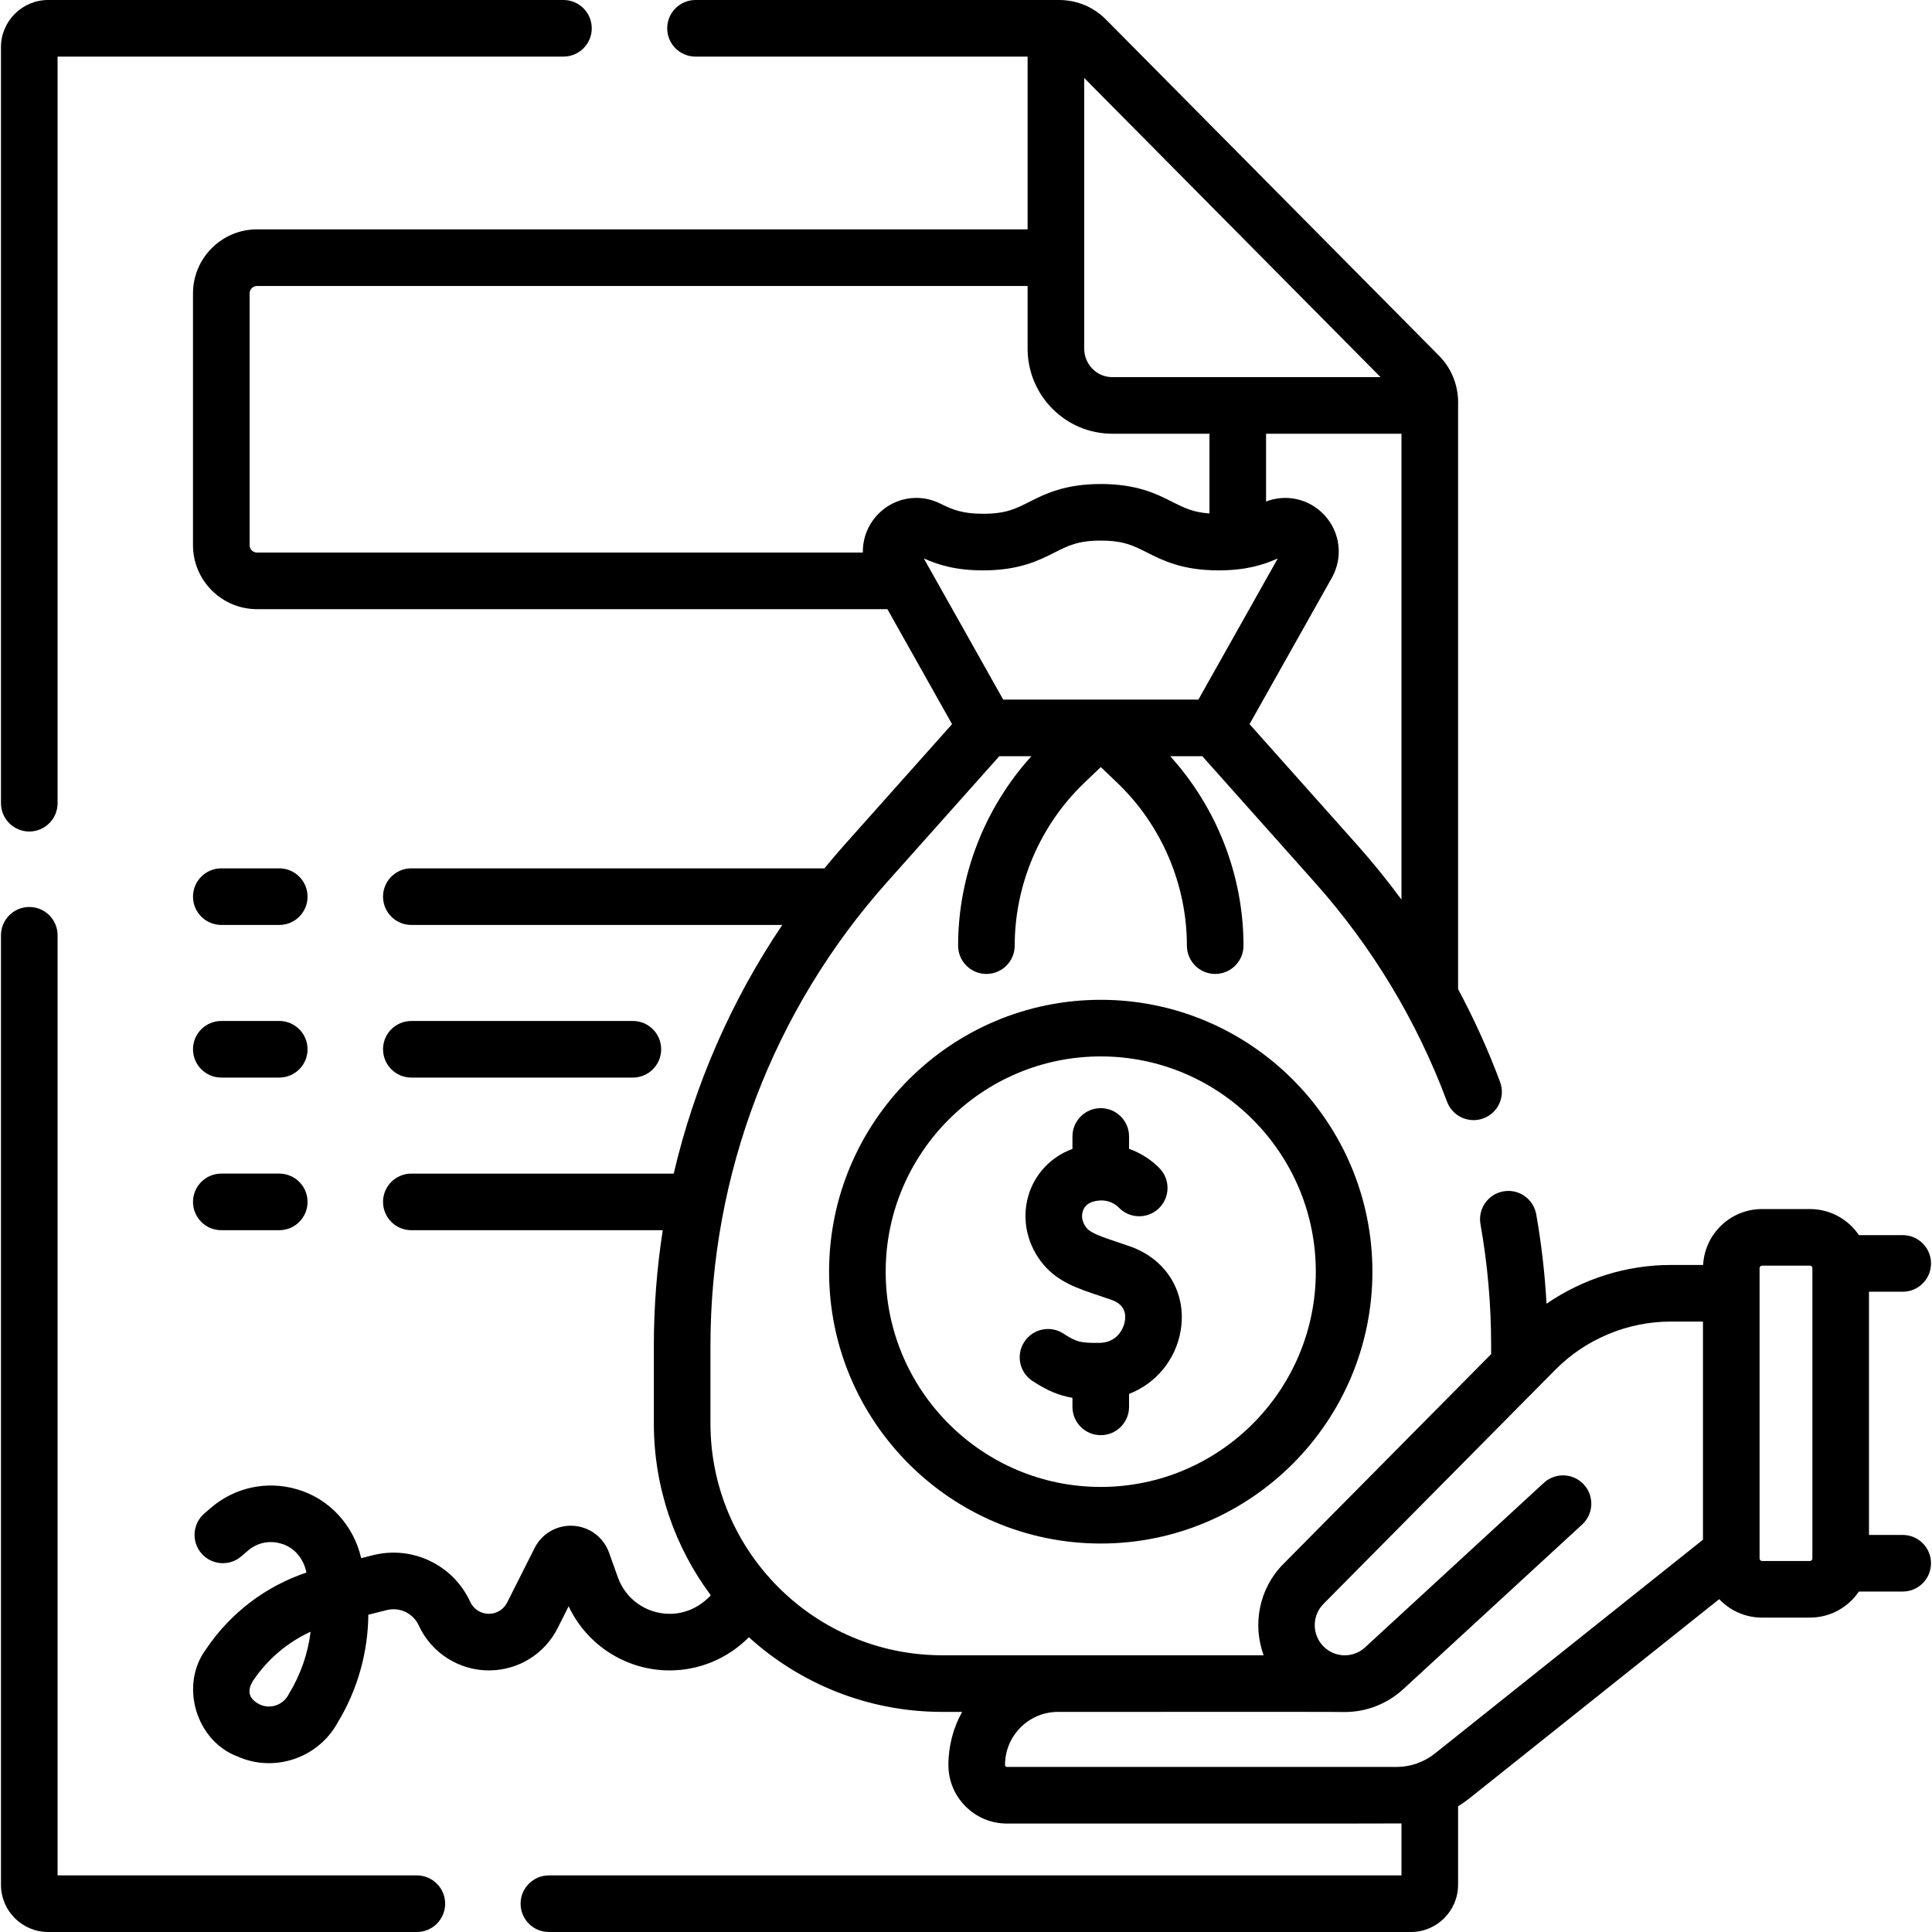 <svg xmlns="http://www.w3.org/2000/svg" id="Capa_1" viewBox="0 0 512 512"><g><path d="m7.759 220.36c4.143 0 7.5-3.358 7.5-7.5v-197.86h134.06c4.143 0 7.5-3.358 7.5-7.5s-3.357-7.5-7.5-7.5h-136.56c-6.893 0-12.5 5.607-12.5 12.5v200.36c0 4.142 3.357 7.5 7.5 7.5z"></path><path d="m110.469 497h-95.21v-249.14c0-4.142-3.357-7.5-7.5-7.5s-7.5 3.358-7.5 7.5v251.64c0 6.893 5.607 12.5 12.5 12.5h97.71c4.143 0 7.5-3.358 7.5-7.5s-3.358-7.5-7.5-7.5z"></path><path d="m74.006 230.121h-15.358c-4.143 0-7.5 3.358-7.5 7.5s3.357 7.5 7.5 7.5h15.357c4.143 0 7.5-3.358 7.5-7.5s-3.357-7.5-7.499-7.5z"></path><path d="m109.009 285.568h58.709c4.143 0 7.5-3.358 7.5-7.5s-3.357-7.5-7.5-7.5h-58.709c-4.143 0-7.5 3.358-7.5 7.5s3.357 7.5 7.5 7.5z"></path><path d="m74.006 270.568h-15.358c-4.143 0-7.5 3.358-7.5 7.5s3.357 7.5 7.5 7.5h15.357c4.143 0 7.5-3.358 7.5-7.5s-3.357-7.5-7.499-7.5z"></path><path d="m74.006 311.016h-15.358c-4.143 0-7.5 3.358-7.5 7.5s3.357 7.5 7.5 7.5h15.357c4.143 0 7.5-3.358 7.5-7.5s-3.357-7.5-7.499-7.5z"></path><path d="m504.241 406.772h-8.94v-64.451h8.94c4.143 0 7.5-3.358 7.5-7.5s-3.357-7.5-7.5-7.5h-11.612c-2.813-4.164-7.577-6.907-12.969-6.907h-12.713c-8.346 0-15.167 6.577-15.599 14.818h-8.624c-11.737 0-23.264 3.669-32.875 10.268-.443-7.963-1.35-15.899-2.736-23.703-.724-4.079-4.624-6.802-8.696-6.073-4.078.724-6.797 4.618-6.073 8.696 1.875 10.554 2.825 21.37 2.825 32.148v2.288l-55.102 55.652c-6.454 6.518-8.169 16.03-5.186 24.162-19.633.001-66.057-.003-85.163-.002-33.878 0-61.44-27.562-61.44-61.44v-20.66c0-45.337 16.616-88.941 46.789-122.78l29.763-33.39h8.507c-12.393 13.666-19.429 31.675-19.429 50.208 0 4.142 3.357 7.5 7.5 7.5s7.5-3.358 7.5-7.5c0-16.208 6.718-31.929 18.431-43.132l4.385-4.194 4.385 4.194c11.713 11.203 18.431 26.924 18.431 43.132 0 4.142 3.357 7.5 7.5 7.5s7.5-3.358 7.5-7.5c0-18.532-7.036-36.541-19.429-50.208h8.509l29.764 33.391c15.27 17.126 27.079 36.702 35.102 58.183 1.45 3.88 5.774 5.85 9.65 4.402 3.88-1.449 5.852-5.77 4.402-9.65-3.167-8.479-6.885-16.68-11.126-24.581v-154.681c.188-4.929-1.567-9.699-5.062-13.201l-88.254-89.09c-3.317-3.335-7.727-5.171-12.417-5.171h-96.36c-4.143 0-7.5 3.358-7.5 7.5s3.357 7.5 7.5 7.5h88.008v45.784h-204.211c-9.356 0-16.968 7.612-16.968 16.968v66.716c0 9.356 7.611 16.967 16.968 16.967h167.056l17.135 30.47-28.437 31.903c-1.845 2.069-3.636 4.177-5.387 6.312h-109.474c-4.143 0-7.5 3.358-7.5 7.5s3.357 7.5 7.5 7.5h98.302c-13.542 20.09-23.27 42.416-28.77 65.896h-69.532c-4.143 0-7.5 3.358-7.5 7.5s3.357 7.5 7.5 7.5h66.626c-1.554 10.049-2.357 20.259-2.357 30.554v20.66c0 17.053 5.616 32.816 15.092 45.546-2.848 3.048-6.737 4.937-10.942 4.901-6.118 0-11.612-3.871-13.671-9.632l-2.352-6.579c-1.45-4.055-5.164-6.847-9.463-7.113-4.303-.275-8.328 2.048-10.267 5.895l-7.273 14.44c-.929 1.844-2.788 2.989-4.852 2.989-2.118 0-4.057-1.244-4.939-3.17-4.49-9.796-15.333-14.995-25.782-12.361-1.006.254-2.046.516-3.108.784-2.007-8.72-8.454-15.819-17.104-18.279-7.956-2.309-16.454-.461-22.733 4.947l-1.721 1.482c-3.138 2.704-3.49 7.439-.786 10.577 2.703 3.14 7.439 3.49 10.577.787l1.72-1.482c2.457-2.115 5.646-2.81 8.763-1.907 3.626.989 6.024 4.049 6.777 7.684-10.807 3.634-20.133 10.711-26.56 20.238-7.135 9.515-2.773 24.414 8.387 28.544 9.568 4.247 21.156.486 26.356-8.874 5.338-8.734 8.125-18.679 8.218-28.728 1.68-.423 3.321-.836 4.881-1.23 3.438-.865 7.002.844 8.479 4.066 3.318 7.241 10.609 11.92 18.575 11.92 7.764 0 14.756-4.308 18.248-11.241l2.899-5.755c4.815 10.271 15.23 16.997 26.729 16.997 7.936.012 15.447-3.162 21.032-8.792 13.569 12.288 31.554 19.785 51.259 19.785h5.257c-2.313 4.17-3.635 8.963-3.635 14.062 0 4.142 1.613 8.039 4.527 10.958 2.926 2.946 6.827 4.568 10.987 4.568 1.78-.028 102.838.054 104.554-.028v13.771h-225.94c-4.143 0-7.5 3.358-7.5 7.5s3.357 7.5 7.5 7.5h228.44c6.893 0 12.5-5.607 12.5-12.5v-20.833c1.147-.7 2.251-1.475 3.302-2.322l65.904-52.557c2.852 3.006 6.872 4.892 11.333 4.892h12.713c5.392 0 10.156-2.743 12.969-6.907h11.612c4.143 0 7.5-3.358 7.5-7.5s-3.356-7.501-7.499-7.501zm-181.324-255.615c7.228 0 11.871-1.443 15.712-3.167l-21.037 37.41h-51.733l-21.038-37.411c3.841 1.724 8.485 3.167 15.715 3.167 9.588 0 14.797-2.635 18.982-4.753 3.601-1.821 6.202-3.137 12.211-3.137 6.008 0 8.609 1.316 12.209 3.137 4.184 2.118 9.393 4.754 18.979 4.754zm36.66 72.652-28.436-31.902 21.808-38.781c3.078-5.474 2.233-12.21-2.103-16.762-4.003-4.202-10.011-5.508-15.326-3.458v-17.964h35.889v123.459c-3.7-5.027-7.645-9.895-11.832-14.592zm6.284-123.866h-71.105c-4.097 0-7.43-3.391-7.43-7.56v-71.722zm-299.713 44.525v-66.716c0-1.085.883-1.968 1.968-1.968h204.21v16.599c0 12.439 10.062 22.56 22.43 22.56h25.765v21.131c-4.376-.311-6.732-1.496-9.812-3.054-4.185-2.118-9.394-4.753-18.98-4.753-9.588 0-14.797 2.635-18.982 4.753-3.601 1.821-6.202 3.137-12.211 3.137-5.517 0-8.182-1.119-11.343-2.7-5.601-2.8-12.269-1.632-16.591 2.907-2.665 2.798-4.005 6.422-3.931 10.071h-160.555c-1.085 0-1.968-.882-1.968-1.967zm10.452 304.357c-1.429 3.01-4.994 4.308-7.979 2.773-2.784-1.532-3.19-3.576-1.529-6.234 3.827-5.673 9.099-10.126 15.224-12.945-.709 5.754-2.63 11.357-5.716 16.406zm303.726 15.819c-2.89 2.331-6.519 3.614-10.219 3.614h-103.252c-.137 0-.252-.046-.357-.152-.157-.158-.157-.315-.157-.375 0-7.752 6.29-14.059 14.021-14.059 1.039.034 75.017-.065 76.011.034 5.553 0 11.117-2.024 15.544-6.098l47.374-43.6c3.048-2.805 3.244-7.55.439-10.598-2.805-3.047-7.549-3.244-10.598-.439l-47.374 43.6c-3.164 2.911-8.026 2.791-11.045-.271-3.058-3.101-3.052-8.142.013-11.237l61.48-62.095c8.015-8.094 19.139-12.736 30.519-12.736h8.582v57.805zm99.975-51.605c0 .335-.306.641-.641.641h-12.713c-.335 0-.641-.305-.641-.641v-76.984c0-.335.306-.641.641-.641h12.713c.335 0 .641.305.641.641z"></path><path d="m291.709 264.961c-39.697 0-71.994 32.319-71.994 72.045s32.297 72.045 71.994 72.045 71.994-32.319 71.994-72.045-32.297-72.045-71.994-72.045zm0 129.091c-31.427 0-56.994-25.59-56.994-57.045s25.567-57.045 56.994-57.045 56.994 25.59 56.994 57.045-25.567 57.045-56.994 57.045z"></path><path d="m299.555 330.339c-1.249-.442-2.445-.842-3.586-1.224-3.632-1.215-6.769-2.265-7.888-3.556-1.17-1.349-1.592-2.979-1.159-4.475.26-.899.935-2.08 2.672-2.604 3.972-1.198 6.411 1.032 6.863 1.498 2.845 3.005 7.587 3.14 10.596.3 3.013-2.843 3.15-7.59.307-10.603-1.918-2.032-4.73-3.992-8.15-5.229v-3.273c0-4.142-3.357-7.5-7.5-7.5s-7.5 3.358-7.5 7.5v3.299c-5.688 2.074-10.02 6.653-11.695 12.44-1.848 6.38-.264 13.286 4.235 18.473 3.805 4.388 8.98 6.12 14.46 7.953 1.063.355 2.179.729 3.342 1.14 2.816.997 4.01 2.896 3.547 5.646-.356 2.124-2.184 5.725-6.767 5.755-4.822.029-5.97-.146-9.491-2.452-3.467-2.271-8.114-1.3-10.383 2.166-2.27 3.465-1.3 8.114 2.166 10.383 3.984 2.609 7.124 3.878 10.586 4.459v2.4c0 4.142 3.357 7.5 7.5 7.5s7.5-3.358 7.5-7.5v-3.437c7.033-2.72 12.365-8.967 13.682-16.787 1.666-9.908-3.694-18.861-13.337-22.272z"></path></g><g></g><g></g><g></g><g></g><g></g><g></g><g></g><g></g><g></g><g></g><g></g><g></g><g></g><g></g><g></g></svg>